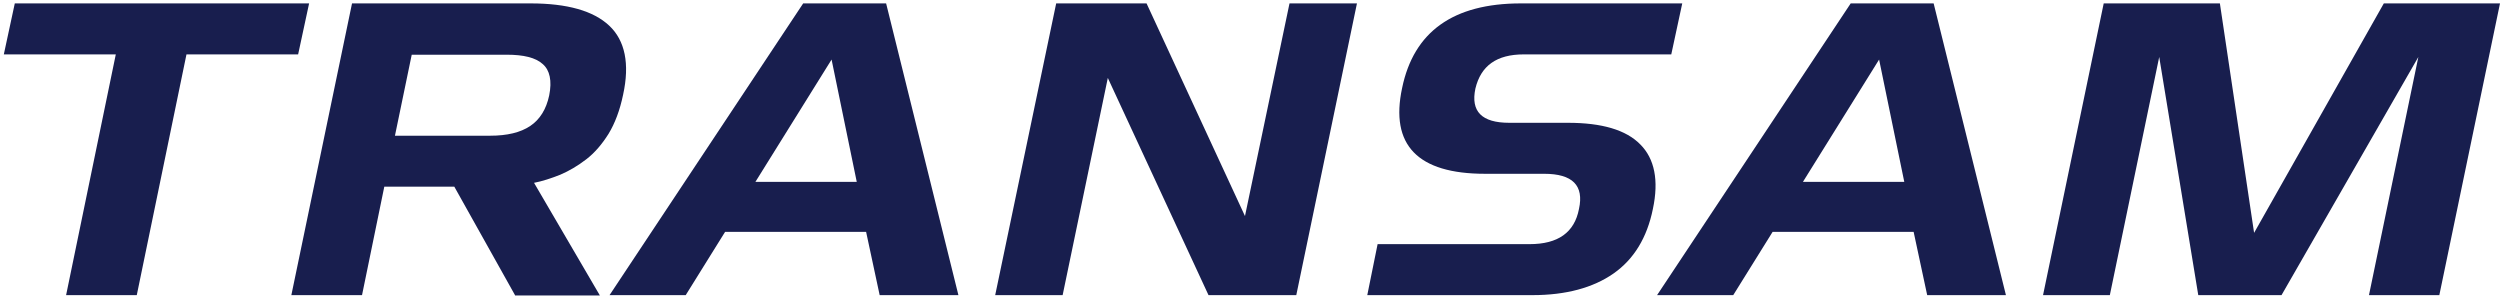 <svg width="599" height="71" viewBox="0 0 599 71" fill="none" xmlns="http://www.w3.org/2000/svg">
<path d="M15.838 70.713L27.746 13.031H0.915L3.544 0.814H74.062L71.433 13.031H44.679L32.772 70.713H15.838Z" fill="#181E4E"/>
<path d="M123.393 70.713L108.856 44.733H92.077L86.742 70.713H69.808L84.345 0.814H127.104C135.919 0.814 142.182 2.592 145.971 6.149C149.759 9.706 150.919 15.273 149.295 22.696C148.522 26.407 147.362 29.5 145.816 32.052C144.27 34.526 142.491 36.614 140.481 38.16C138.47 39.707 136.383 40.944 134.218 41.872C132.053 42.722 129.965 43.418 127.955 43.805L143.728 70.79H123.393V70.713ZM117.439 32.516C121.537 32.516 124.707 31.743 127.027 30.196C129.346 28.65 130.893 26.176 131.589 22.851C132.285 19.371 131.743 16.82 130.042 15.351C128.341 13.804 125.48 13.108 121.382 13.108H98.65L94.629 32.516H117.439Z" fill="#181E4E"/>
<path d="M210.767 70.713L207.52 55.558H173.73L164.297 70.713H146.049L192.442 0.814H212.314L229.634 70.713H210.767ZM199.246 14.268L180.998 43.573H205.277L199.246 14.268Z" fill="#181E4E"/>
<path d="M289.558 70.713L265.434 18.675L254.609 70.713H238.449L253.062 0.814H274.713L298.296 51.769L308.966 0.814H325.126L310.59 70.713H289.558Z" fill="#181E4E"/>
<path d="M327.6 70.713L330.074 58.496H366.493C373.297 58.496 377.241 55.712 378.323 50.068C379.56 44.423 376.777 41.64 369.972 41.64H355.822C339.662 41.64 333.013 34.758 335.951 21.072C338.734 7.618 348.168 0.814 364.405 0.814H403.066L400.437 13.031H365.101C358.606 13.031 354.817 15.737 353.503 21.227C352.343 26.717 355.049 29.423 361.622 29.423H375.694C383.813 29.423 389.612 31.124 393.014 34.604C396.417 38.006 397.499 43.186 396.03 50.068C394.638 56.95 391.468 62.13 386.597 65.532C381.725 68.935 375.23 70.713 367.189 70.713H327.6Z" fill="#181E4E"/>
<path d="M461.754 70.713L458.506 55.558H424.717L415.283 70.713H397.035L443.429 0.814H463.3L480.621 70.713H461.754ZM450.233 14.268L431.985 43.573H456.264L450.233 14.268Z" fill="#181E4E"/>
<path d="M567.607 70.713L579.438 13.649L546.653 70.713H526.704L517.348 13.649L505.518 70.713H489.512L504.049 0.814H531.885L540.081 55.79L571.164 0.814H599L584.463 70.713H567.607Z" fill="#181E4E"/>
</svg>
